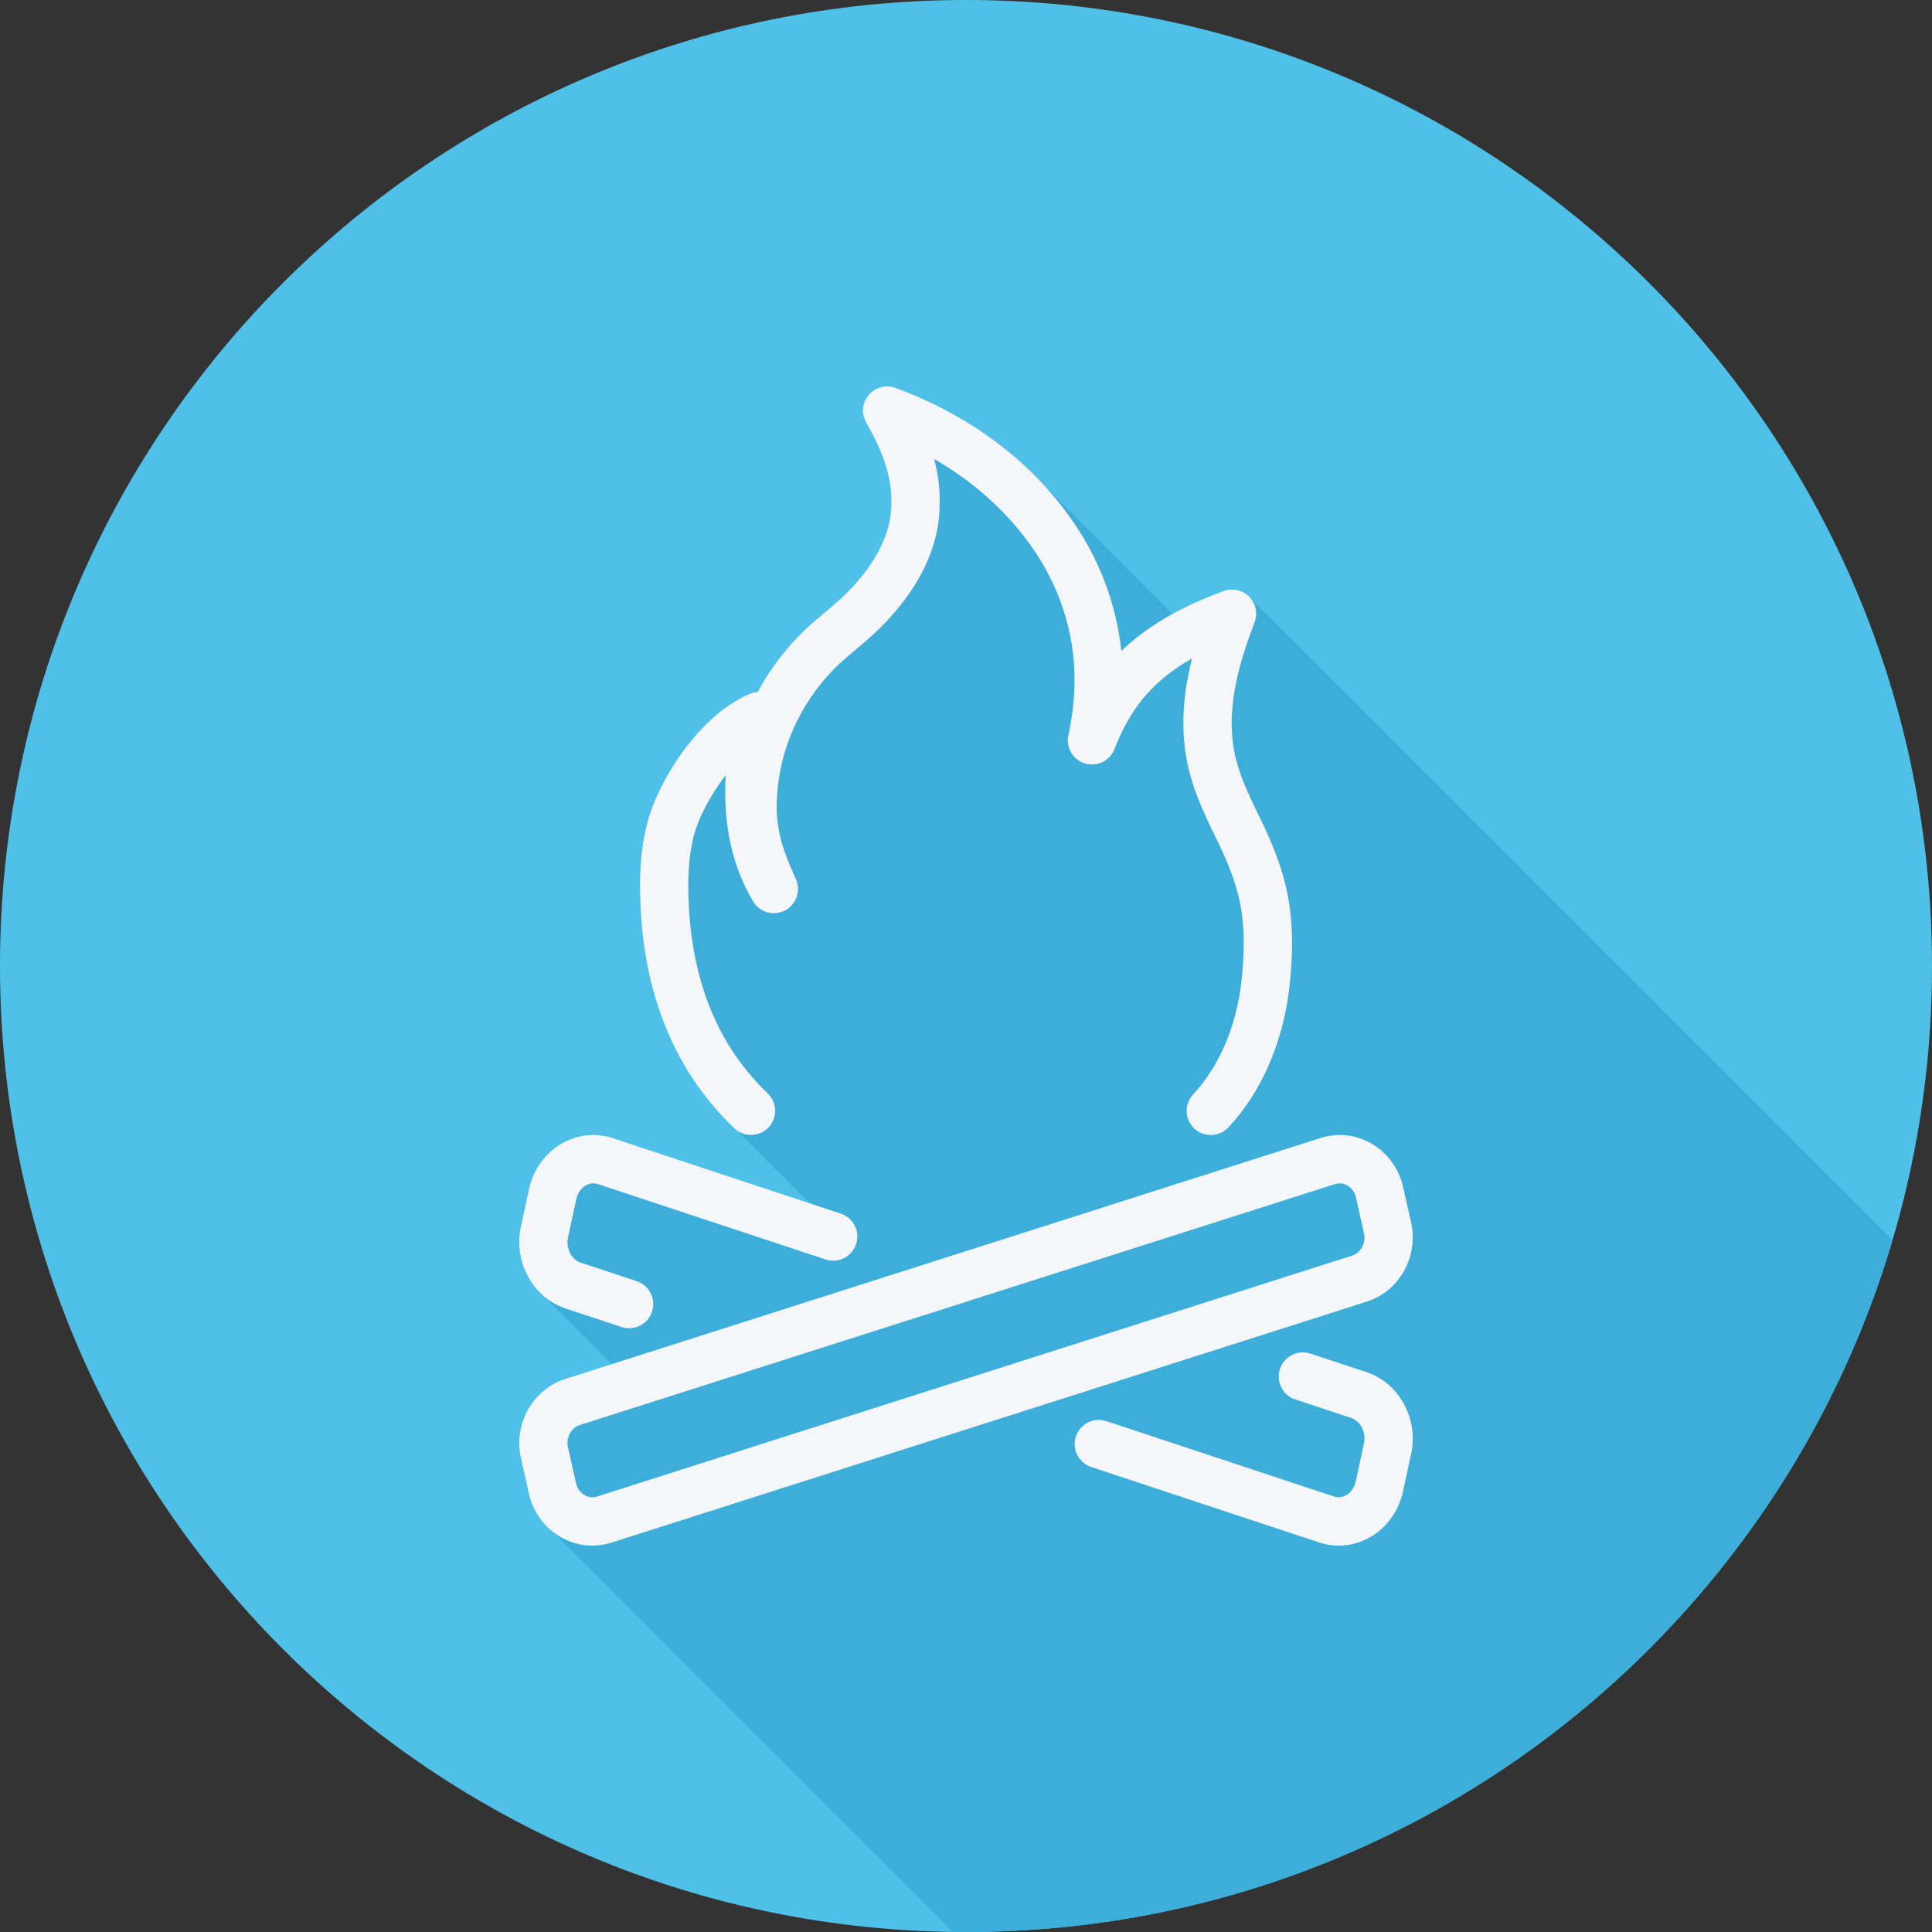 <?xml version="1.0" encoding="iso-8859-1"?>
<!-- Uploaded to: SVG Repo, www.svgrepo.com, Generator: SVG Repo Mixer Tools -->
<svg height="800px" width="800px" version="1.1" id="Layer_1" xmlns="http://www.w3.org/2000/svg" xmlns:xlink="http://www.w3.org/1999/xlink" 
	 viewBox="0 0 512 512" xml:space="preserve">
<rect x="0" y="0" width="512" height="512" fill="#333333" stroke="none"/>
<path style="fill:#4FC0E8;" d="M512,256.006C512,397.402,397.394,512.004,256.004,512C114.606,512.004,0,397.402,0,256.006
	C-0.007,114.61,114.606,0,256.004,0C397.394,0,512,114.614,512,256.006z"/>
<path style="fill:#3DAED9;" d="M501.535,328.629c-5.957-5.957-170.415-170.416-170.503-170.505
	c-1.775-1.783-4.431-2.355-6.774-1.489c-3.9,1.453-8.629,3.403-13.476,6.059c-0.165-0.163-0.367-0.293-0.532-0.454
	c-0.49-0.497-35.066-35.107-35.506-35.536c-10.031-10.284-22.722-18.485-37.435-23.911c-2.494-0.932-5.362-0.185-7.1,1.872
	c-1.737,2.054-2.005,4.98-0.661,7.317c4.75,8.278,6.868,15.001,6.656,21.424c0.075,8.468-4.795,15.863-8.963,20.66
	c-2.862,3.41-6.362,6.343-10.063,9.453l-1.205,1.009c-6.181,5.279-11.331,11.734-15.169,18.86c-0.719,0.045-1.438,0.21-2.125,0.502
	c-14.219,6.082-25.099,24.573-27.469,35.482c-1.924,8.25-1.744,16.437-1.369,22.659c0.769,12.411,3.482,23.698,8.037,33.5
	c3.987,8.779,9.618,16.676,16.732,23.467c0.13,0.125,0.3,0.165,0.437,0.276c0.383,0.382,19.506,19.547,19.599,19.639l-52.149-17.264
	c-4.556-1.513-9.387-1.023-13.587,1.375c-4.413,2.521-7.581,6.922-8.701,12.075l-2.167,9.996c-1.521,7.042,1.1,14.193,6.205,18.492
	c0.482,0.514,17.894,17.895,17.913,17.914l-12.412,3.961c-8.58,2.737-13.725,11.934-11.699,20.94l2.125,9.451
	c0.863,3.825,2.966,7.193,5.876,9.657c0.478,0.517,70.383,70.432,83.183,83.226c7.748,7.751,15.729,15.733,23.217,23.221
	c1.186,0.016,2.369,0.045,3.558,0.045C372.165,512.003,470.23,434.643,501.535,328.629z"/>
<g>
	<path style="fill:#F4F6F9;" d="M177.875,275.533c3.987,8.778,9.619,16.675,16.732,23.466c2.556,2.444,6.601,2.35,9.05-0.209
		c2.437-2.556,2.343-6.606-0.212-9.046c-5.844-5.578-10.656-12.322-13.937-19.553c-3.9-8.4-6.219-18.141-6.894-28.938
		c-0.475-7.937-0.15-13.788,1.082-19.062c0.969-4.478,4.25-11.122,8.631-16.769c-0.594,9.972,0.55,22.212,7.244,33.456
		c1.738,2.912,5.431,3.972,8.457,2.4c3.012-1.569,4.275-5.213,2.875-8.306c-4.387-9.731-5.994-15.509-4.562-26.11
		c1.687-12.425,8.231-24.306,17.913-32.569l1.15-0.969c3.963-3.322,8.057-6.759,11.569-10.941
		c5.55-6.381,12.138-16.609,12.025-28.813c0.144-4.188-0.444-8.197-1.425-11.922c10.068,5.803,18.55,13.275,24.981,22.084
		c8.019,10.756,12.35,23.846,12.201,36.897c-0.025,4.606-0.575,9.385-1.625,14.203c-0.713,3.263,1.2,6.525,4.4,7.49
		c3.187,0.965,6.601-0.69,7.812-3.801c2.413-6.194,5.287-11.028,8.844-14.857c3.093-3.435,6.931-6.453,11.731-9.19
		c-1.981,7.788-3.025,16.156-1.769,24.769c1.187,8.672,4.831,16.147,8.356,23.372l0.5,1.022c3.287,6.841,5.187,12.453,5.975,17.691
		c0.844,5.438,0.831,11.522-0.025,19.113c-1.401,11.781-5.932,22.285-12.756,29.578c-2.419,2.581-2.288,6.631,0.293,9.046
		c1.237,1.156,2.806,1.728,4.375,1.728c1.707,0,3.412-0.682,4.669-2.025c8.688-9.271,14.413-22.347,16.138-36.857
		c0.994-8.787,0.975-15.953-0.037-22.518c-0.981-6.51-3.237-13.278-7.106-21.328l-0.518-1.059
		c-3.225-6.615-6.269-12.863-7.194-19.556c-1.637-11.266,1.943-22.772,5.657-32.541c0.894-2.347,0.332-5.001-1.438-6.784
		c-1.775-1.785-4.431-2.356-6.775-1.49c-7.631,2.841-18.431,7.5-27.093,15.882c-1.381-13.001-6.337-25.687-14.313-36.381
		c-10.806-14.813-26.556-26.34-45.543-33.344c-2.494-0.931-5.362-0.185-7.1,1.872s-2.006,4.981-0.662,7.318
		c4.75,8.278,6.868,15.001,6.656,21.425c0.075,8.468-4.794,15.862-8.962,20.659c-2.863,3.409-6.363,6.343-10.063,9.453l-1.206,1.009
		c-6.181,5.278-11.331,11.734-15.169,18.86c-0.719,0.044-1.438,0.209-2.125,0.503c-14.219,6.081-25.1,24.572-27.469,35.482
		c-1.925,8.25-1.744,16.437-1.369,22.659C170.606,254.442,173.318,265.729,177.875,275.533z"/>
	<path style="fill:#F4F6F9;" d="M373.956,323.988l-2.125-9.45c-1.1-4.871-4.162-9.059-8.413-11.493
		c-4.162-2.387-8.975-2.9-13.525-1.446l-200.15,63.862c-8.581,2.737-13.725,11.934-11.7,20.941l2.125,9.45
		c1.1,4.871,4.162,9.059,8.413,11.493c2.612,1.497,5.475,2.256,8.375,2.256c1.718,0,3.456-0.269,5.15-0.81l200.15-63.862
		C370.837,342.192,375.981,332.995,373.956,323.988z M358.369,332.735l-200.15,63.863c-1.1,0.35-2.262,0.219-3.275-0.359
		c-1.163-0.666-1.975-1.801-2.288-3.197l-2.125-9.446c-0.581-2.591,0.781-5.2,3.1-5.94l200.15-63.863
		c0.406-0.128,0.819-0.194,1.231-0.194c0.706,0,1.406,0.188,2.044,0.554c1.163,0.666,1.975,1.801,2.288,3.197l2.125,9.446
		C362.05,329.386,360.688,331.995,358.369,332.735z"/>
	<path style="fill:#F4F6F9;" d="M149.831,346.745l14.875,4.925c0.669,0.222,1.344,0.329,2.013,0.329c2.688,0,5.187-1.703,6.075-4.39
		c1.113-3.356-0.706-6.978-4.063-8.087l-14.875-4.925c-2.457-0.813-3.943-3.862-3.307-6.79l2.169-9.997
		c0.35-1.61,1.275-2.947,2.538-3.668c0.706-0.406,1.825-0.797,3.213-0.34l60.319,19.969c3.362,1.109,6.981-0.706,8.087-4.063
		c1.113-3.356-0.706-6.978-4.063-8.087l-60.319-19.969c-4.556-1.513-9.388-1.022-13.587,1.375c-4.413,2.522-7.581,6.922-8.7,12.075
		l-2.169,9.997C136.031,334.382,141.213,343.891,149.831,346.745z"/>
	<path style="fill:#F4F6F9;" d="M362.169,363.645l-14.875-4.925c-3.362-1.119-6.981,0.706-8.087,4.063
		c-1.113,3.356,0.706,6.978,4.063,8.087l14.875,4.925c2.457,0.813,3.943,3.862,3.307,6.79l-2.169,9.997
		c-0.35,1.61-1.275,2.947-2.538,3.668c-0.706,0.403-1.838,0.784-3.213,0.34l-60.319-19.969c-3.356-1.109-6.975,0.706-8.087,4.063
		c-1.113,3.357,0.706,6.978,4.063,8.087l60.319,19.969c1.738,0.575,3.513,0.863,5.281,0.863c2.868,0,5.707-0.753,8.306-2.238
		c4.413-2.522,7.581-6.922,8.7-12.075l2.169-9.997C375.969,376.007,370.787,366.498,362.169,363.645z"/>
</g>
</svg>